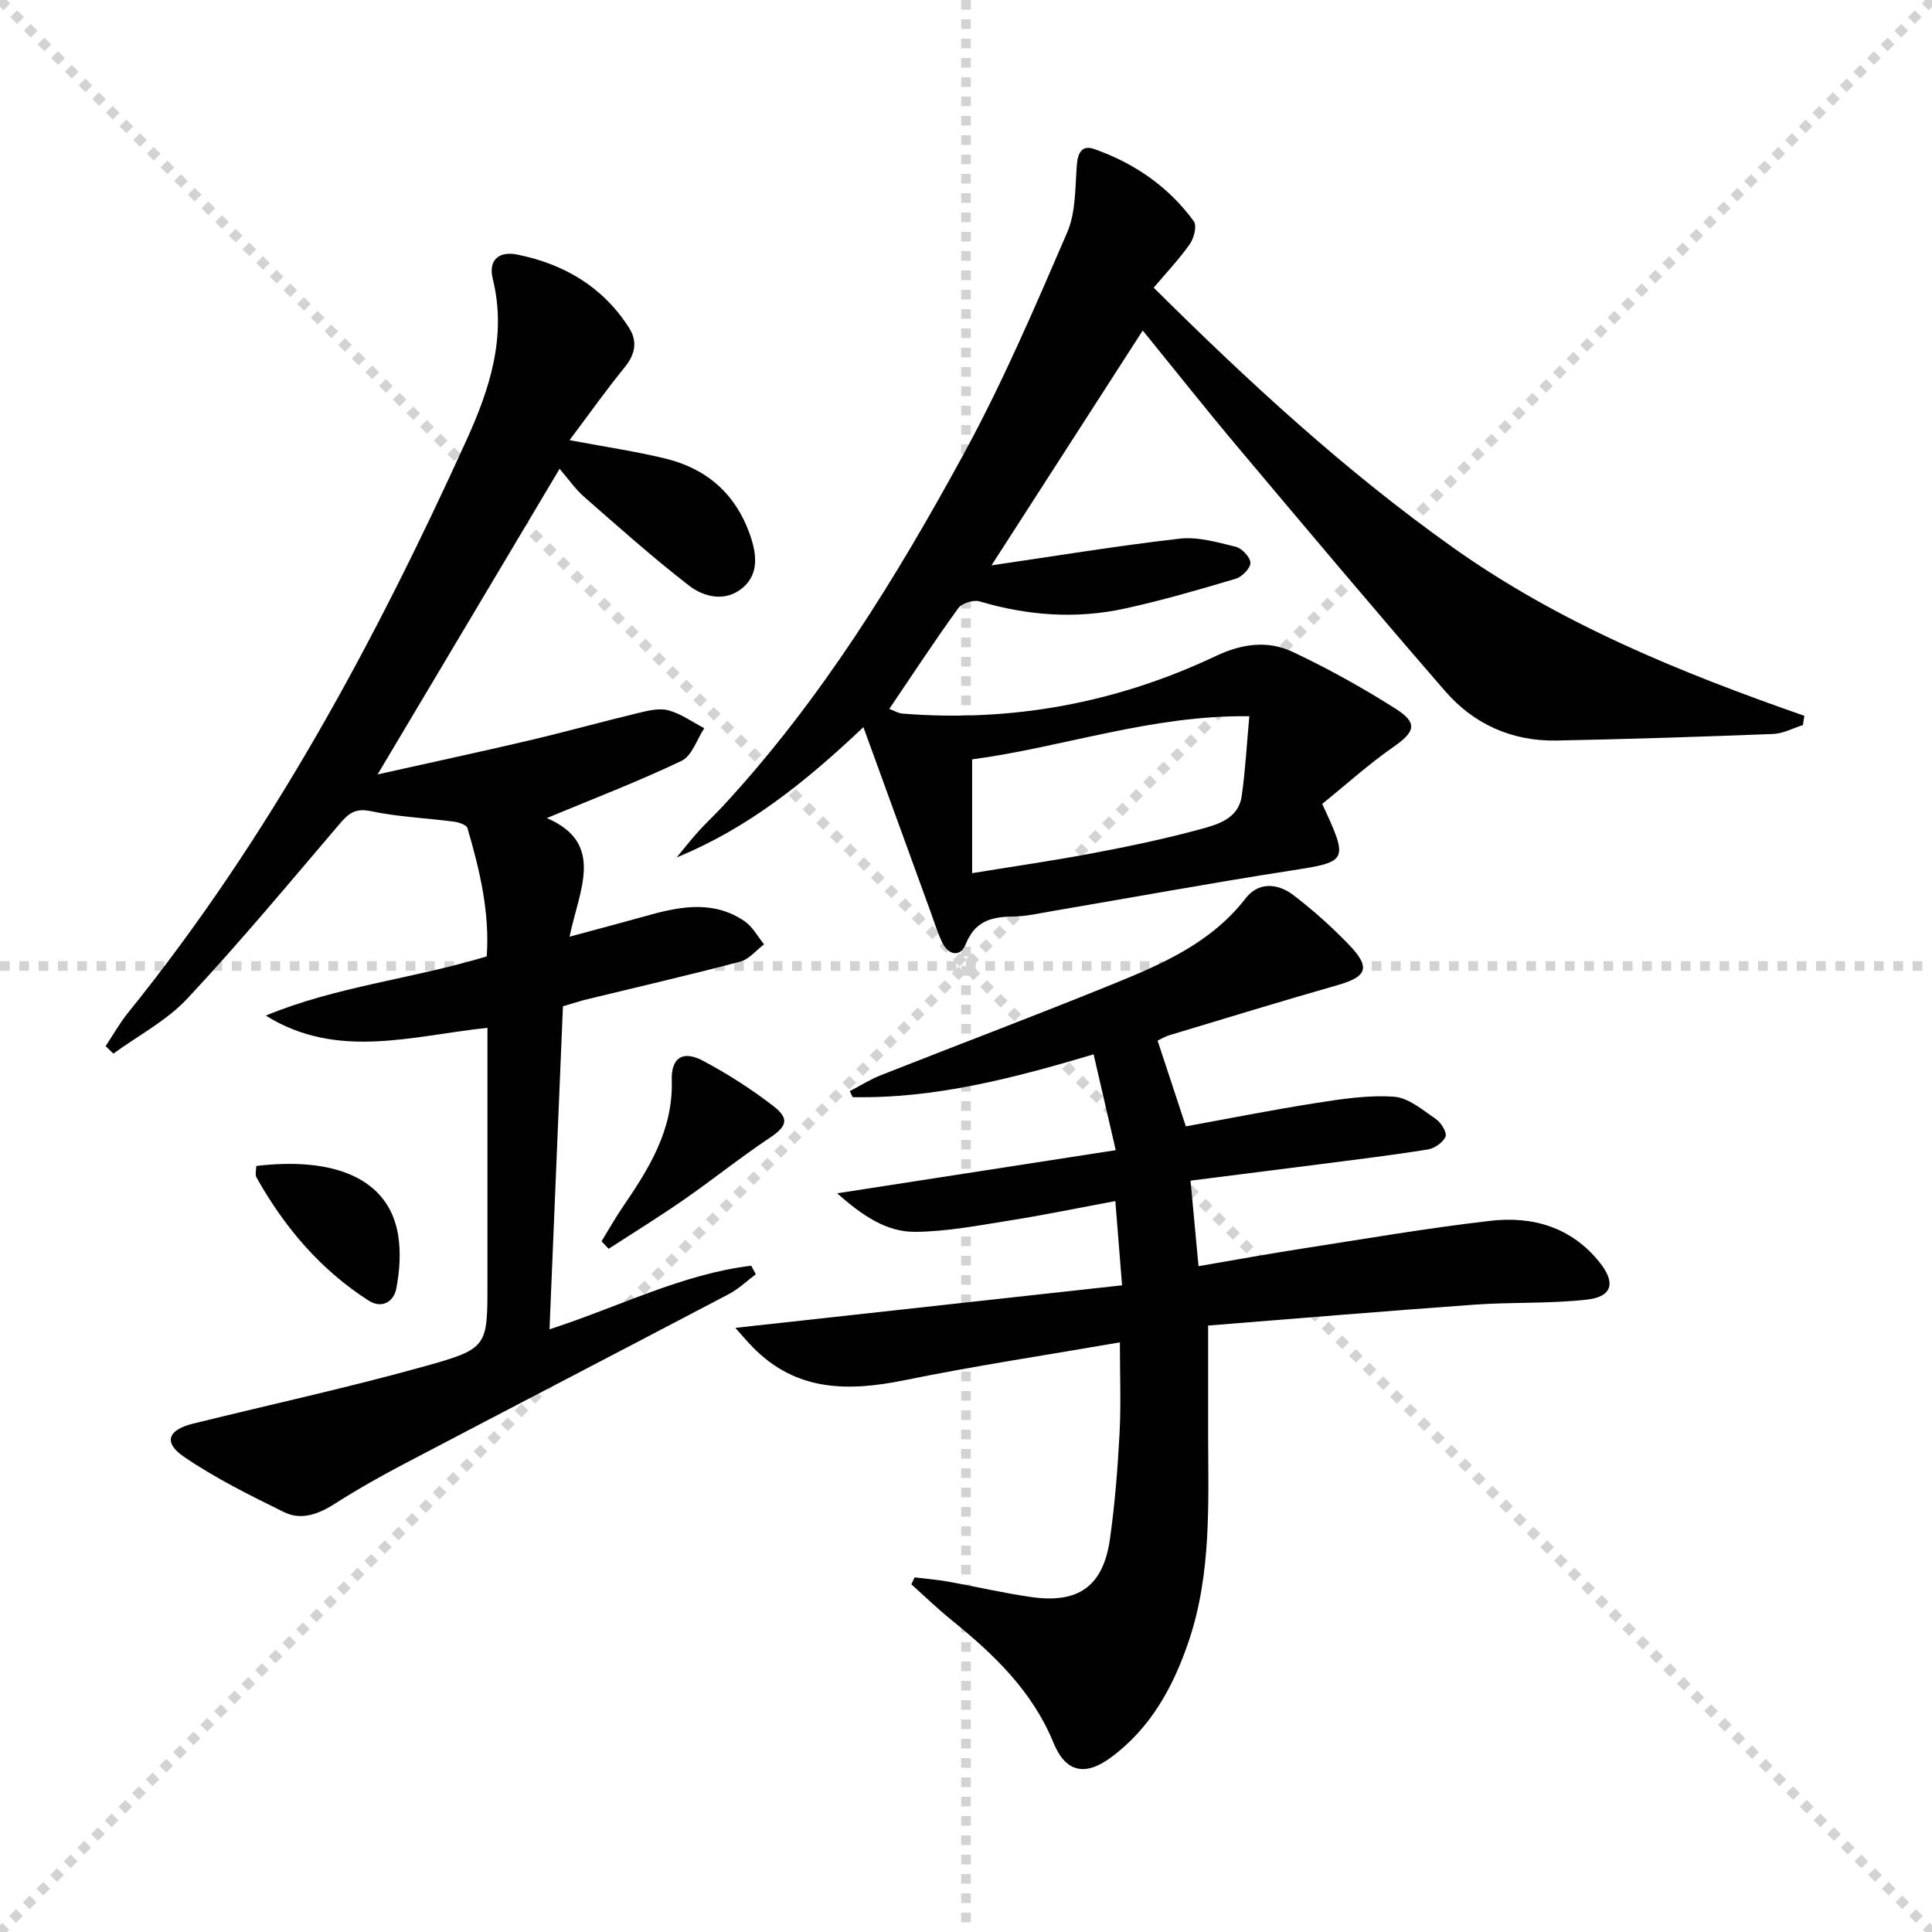 <svg enable-background="new 0 0 400 400" viewBox="0 0 400 400" xmlns="http://www.w3.org/2000/svg"><g stroke="lightgray" stroke-dasharray="1,1" stroke-width="1" transform="scale(2, 2)"><line x1="0" y1="0" x2="200" y2="200"></line><line x1="200" y1="0" x2="0" y2="200"></line><line x1="100" y1="0" x2="100" y2="200"></line><line x1="0" y1="100" x2="200" y2="100"></line></g><g fill="#010102"><path d="m116.55 208.34c-.93 22.29-1.84 44.32-2.78 66.88 14.4-4.67 27.38-11.42 41.76-13.17.32.59.63 1.18.95 1.77-1.84 1.38-3.54 3.03-5.55 4.09-22.36 11.75-44.79 23.38-67.16 35.12-4.85 2.55-9.65 5.24-14.26 8.19-3.43 2.2-7.03 3.66-10.73 1.84-7.07-3.49-14.22-7.02-20.71-11.46-4.32-2.95-3.31-5.57 1.89-6.85 16.08-3.97 32.28-7.5 48.22-11.95 12.87-3.59 12.74-4.08 12.74-17.25 0-15.66 0-31.32 0-46.98 0-1.8 0-3.61 0-5.77-15.67 1.65-31.1 6.69-45.89-2.53 14.57-6.05 30.28-7.57 45.74-12.26.65-9.04-1.43-17.84-3.99-26.56-.2-.67-1.77-1.2-2.77-1.33-5.75-.76-11.6-.98-17.24-2.18-3.29-.7-4.68.55-6.53 2.72-10.35 12.15-20.57 24.43-31.46 36.09-4.27 4.57-10.16 7.64-15.31 11.39-.53-.52-1.07-1.03-1.6-1.55 1.54-2.31 2.91-4.77 4.65-6.92 29.17-36.12 51-76.59 70.1-118.63 4.73-10.42 8.36-21.39 5.4-33.32-.96-3.88 1.26-5.79 5.1-5.01 9.67 1.96 17.68 6.66 23.1 15.13 1.82 2.84 1.31 5.51-.9 8.22-3.86 4.74-7.4 9.75-11.4 15.07 7.19 1.36 13.65 2.3 19.96 3.84 8.47 2.08 14.42 7.31 17.36 15.64 1.38 3.91 2.02 8.14-1.49 11.1-3.52 2.96-7.94 1.98-11.14-.5-7.47-5.79-14.54-12.1-21.66-18.33-1.85-1.62-3.28-3.72-5.09-5.82-12.74 21.39-25.03 42.02-37.68 63.27 10.57-2.36 20.88-4.57 31.15-6.98 7.59-1.78 15.11-3.88 22.69-5.7 2.07-.5 4.41-1.1 6.35-.59 2.63.7 4.98 2.43 7.44 3.71-1.53 2.32-2.55 5.73-4.69 6.75-8.95 4.27-18.24 7.83-27.9 11.85 12.14 5.26 6.71 14.82 4.7 24.56 5.98-1.62 11.3-3.02 16.6-4.5 6.72-1.87 13.44-2.95 19.65 1.31 1.65 1.13 2.7 3.16 4.02 4.77-1.64 1.23-3.11 3.11-4.94 3.59-10.74 2.83-21.56 5.32-32.35 7.95-1.42.39-2.82.85-4.35 1.29z"/><path d="m273.75 166.44c5.54 11.94 5.33 11.97-6.58 13.82-16.39 2.54-32.72 5.55-49.08 8.33-2.78.47-5.58 1.14-8.37 1.17-4.47.05-7.89.95-9.78 5.73-1.04 2.62-3.46 2.42-4.82-.28-.95-1.91-1.57-3.99-2.3-6-4.58-12.57-9.15-25.13-14.06-38.66-12.2 11.55-24.06 20.99-38.66 26.97 1.47-1.77 2.88-3.6 4.42-5.3 1.67-1.85 3.51-3.55 5.21-5.39 20.27-21.92 35.81-47.15 49.98-73.18 7.99-14.69 14.61-30.16 21.24-45.53 1.81-4.18 1.63-9.29 2-14 .2-2.56 1.11-4.14 3.58-3.27 8.32 2.93 15.41 7.79 20.64 14.97.67.92.04 3.46-.81 4.68-2.18 3.11-4.82 5.89-7.5 9.06 19.6 19.45 39.58 37.9 61.93 53.78 22.25 15.81 47.18 25.92 72.78 34.86-.1.64-.2 1.28-.3 1.92-2.05.64-4.09 1.76-6.16 1.84-14.96.58-29.93 1.07-44.89 1.36-9.16.17-17.07-3.38-23-10.21-14.4-16.58-28.53-33.4-42.67-50.2-6.74-8.01-13.24-16.22-19.96-24.48-10.67 16.58-21.15 32.84-31.31 48.62 12.76-1.86 25.82-4.02 38.95-5.53 3.77-.43 7.81.75 11.61 1.68 1.29.32 3.01 2.15 3.04 3.32.03 1.11-1.72 2.91-3.02 3.3-7.61 2.26-15.25 4.49-23 6.18-10.09 2.2-20.12 1.46-30.05-1.49-1.27-.38-3.67.38-4.42 1.42-4.86 6.71-9.4 13.65-14.27 20.84 1.01.37 1.84.9 2.71.97 22.69 1.82 44.36-2.2 64.9-11.92 5.34-2.53 10.7-3.3 15.85-.88 7.33 3.45 14.47 7.42 21.32 11.76 4.72 2.99 4.09 4.82-.39 7.93-5.14 3.58-9.81 7.81-14.76 11.81zm-72.48 14.34c8.75-1.43 16.95-2.61 25.08-4.15 7.49-1.42 14.97-2.98 22.32-4.99 3.55-.97 7.75-2.2 8.41-6.81.76-5.34 1.05-10.75 1.58-16.54-20.21-.28-38.46 6.4-57.39 8.93z"/><path d="m246.49 244.44c.57 6.08 1.07 11.5 1.65 17.71 7.31-1.25 14.4-2.55 21.52-3.65 12.95-2.01 25.87-4.24 38.88-5.74 8.81-1.02 16.88 1.31 22.73 8.71 3.26 4.12 2.53 7.01-2.7 7.6-7.73.87-15.6.49-23.38 1.05-18.52 1.33-37.03 2.89-55.06 4.32 0 8.16-.01 15.26 0 22.36.03 14.46.72 28.99-4.02 43-3.2 9.46-7.87 17.98-16.1 24.06-5.33 3.94-9.38 3.1-11.88-3-4.4-10.75-12.36-18.35-21.1-25.42-2.89-2.34-5.57-4.94-8.35-7.42.23-.48.45-.96.68-1.44 2.34.29 4.7.47 7.01.89 5.71 1.02 11.38 2.36 17.12 3.18 9.86 1.41 14.94-2.28 16.32-12.06 1.01-7.22 1.6-14.53 1.98-21.81.32-6.11.07-12.26.07-18.86-15.15 2.63-29.9 4.84-44.5 7.82-11.69 2.39-22.49 2.4-31.49-6.8-1.1-1.12-2.11-2.33-3.63-4.02 27.12-2.98 53.34-5.87 80.07-8.81-.51-6.36-.91-11.44-1.39-17.44-7.64 1.42-14.7 2.88-21.81 4.01-6.52 1.03-13.1 2.32-19.66 2.36-5.85.03-10.75-3.22-16.13-7.98 20.07-3.11 38.62-5.98 57.68-8.93-1.65-7.14-3.06-13.23-4.58-19.84-16.54 4.92-32.85 9.2-49.89 8.86-.2-.41-.39-.82-.59-1.24 2.15-1.11 4.21-2.43 6.45-3.31 15.91-6.28 31.91-12.31 47.76-18.75 10.32-4.19 20.57-8.58 27.75-17.87 2.68-3.47 6.68-3.1 9.88-.66 4.08 3.12 7.95 6.58 11.51 10.28 4.54 4.73 3.76 6.61-2.36 8.36-11.64 3.32-23.22 6.88-34.82 10.37-.93.28-1.78.81-2.44 1.12 1.92 5.83 3.77 11.46 5.85 17.75 8.87-1.61 17.94-3.43 27.07-4.85 5.31-.83 10.77-1.67 16.07-1.28 2.99.22 5.92 2.77 8.63 4.62 1.07.73 2.33 2.78 1.99 3.62-.49 1.21-2.26 2.45-3.64 2.67-7.53 1.21-15.11 2.12-22.67 3.1-8.69 1.11-17.4 2.21-26.48 3.36z"/><path d="m124.54 257c1.43-2.33 2.77-4.72 4.31-6.98 5.45-7.99 10.54-16 10.23-26.35-.14-4.74 2.33-6.24 6.44-4.06 5.09 2.69 10 5.85 14.56 9.36 3.49 2.69 2.79 4.27-.78 6.65-6.04 4.03-11.72 8.6-17.68 12.74-5.1 3.54-10.4 6.81-15.61 10.19-.49-.51-.98-1.03-1.47-1.55z"/><path d="m53.06 241.4c16.12-1.92 27.38 2.55 29.35 14.2.61 3.62.34 7.55-.36 11.18-.51 2.66-2.92 4.29-5.75 2.48-9.99-6.4-17.43-15.2-23.19-25.47-.35-.61-.05-1.6-.05-2.39z"/></g></svg>